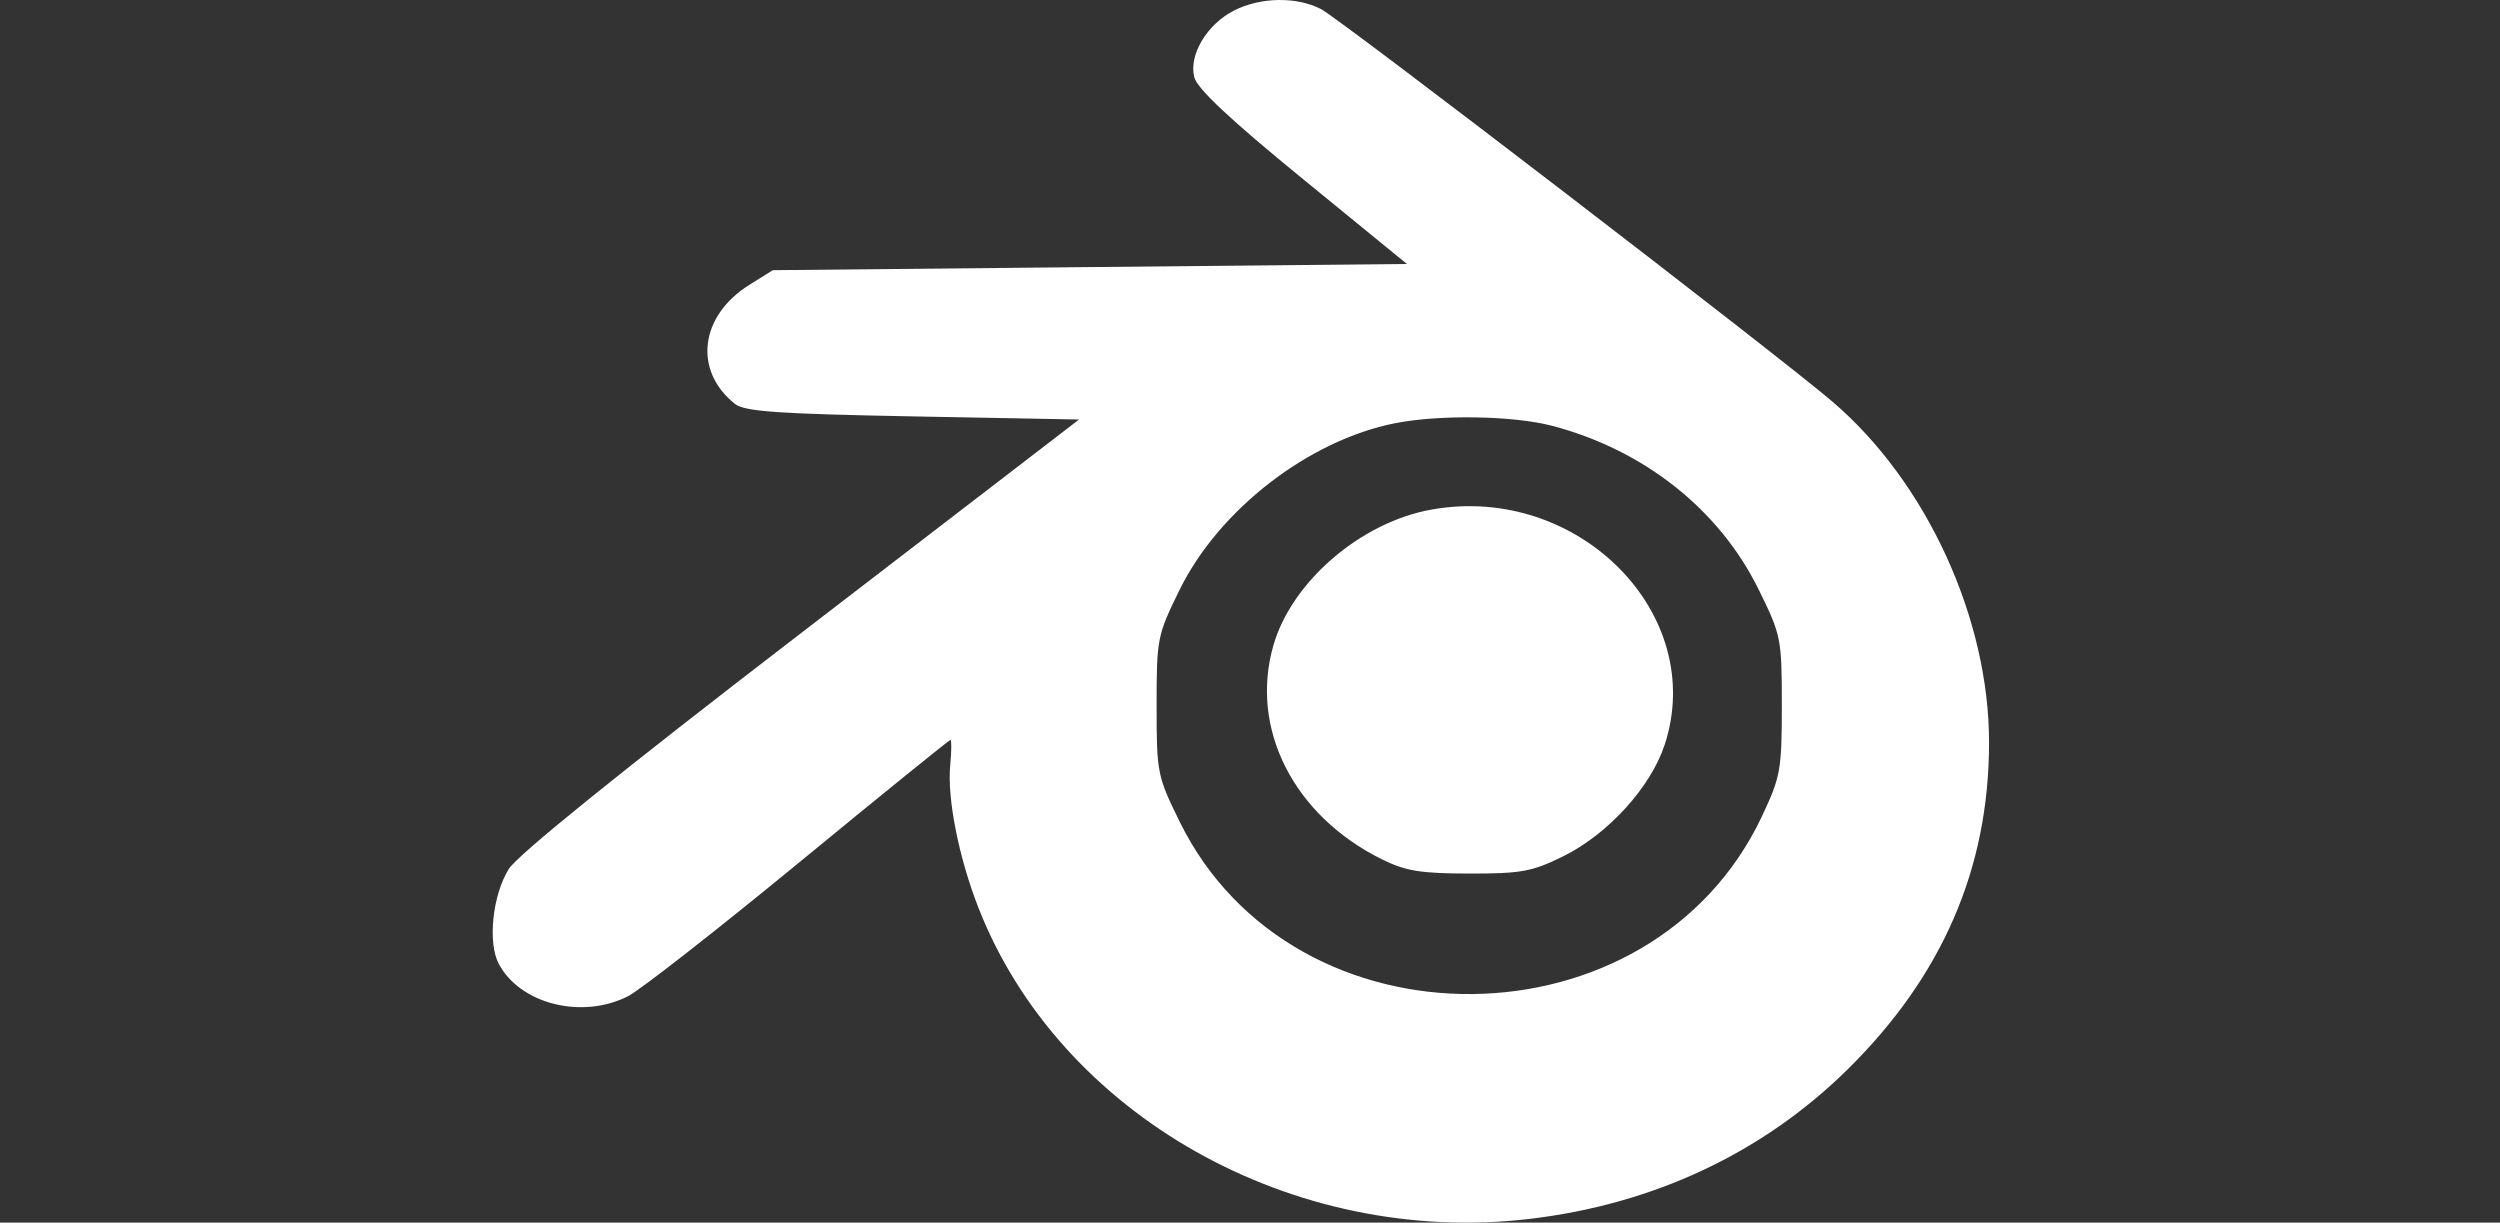 <svg width="137" height="67" viewBox="0 0 137 67" fill="none" xmlns="http://www.w3.org/2000/svg">
<rect x="0" y="0" width="137" height="67" fill="#333333" stroke="none"/>
<path fill-rule="evenodd" clip-rule="evenodd" d="M67.633 0.573C66.142 1.329 65.139 3.004 65.445 4.227C65.601 4.856 67.402 6.544 71.384 9.797L77.099 14.466L59.724 14.636L42.349 14.806L41.069 15.607C38.343 17.309 37.981 20.313 40.28 22.137C40.804 22.552 42.637 22.68 50.029 22.818L59.132 22.989L43.868 34.716C33.998 42.299 28.346 46.862 27.875 47.629C26.991 49.066 26.718 51.651 27.329 52.81C28.496 55.027 31.903 55.879 34.427 54.586C35.094 54.244 39.312 50.946 43.801 47.256C48.291 43.566 52.018 40.547 52.084 40.547C52.151 40.547 52.145 41.173 52.072 41.94C51.9 43.763 52.539 46.989 53.621 49.752C58.067 61.101 70.851 68.322 83.802 66.798C90.608 65.997 96.589 63.19 101.235 58.616C106.434 53.497 108.991 47.603 109 40.717C109.009 33.898 105.578 26.421 100.417 22.009C97.406 19.435 73.453 1.05 72.393 0.499C71.061 -0.193 69.085 -0.162 67.633 0.573ZM85.048 23.332C90.088 24.652 94.221 27.925 96.373 32.302C97.61 34.816 97.644 34.988 97.644 38.654C97.644 42.189 97.577 42.565 96.553 44.736C90.502 57.575 70.909 57.763 64.652 45.041C63.415 42.525 63.382 42.358 63.382 38.672C63.382 34.991 63.416 34.815 64.64 32.326C66.806 27.921 71.719 24.125 76.461 23.19C78.891 22.711 82.931 22.778 85.048 23.332ZM78.454 27.923C74.584 28.612 70.797 31.859 69.786 35.353C68.467 39.912 70.878 44.681 75.717 47.085C77.02 47.732 77.844 47.867 80.513 47.871C83.362 47.876 83.96 47.766 85.67 46.922C88.111 45.717 90.452 43.147 91.218 40.83C93.587 33.66 86.497 26.489 78.454 27.923Z" fill="white"/>
</svg>
